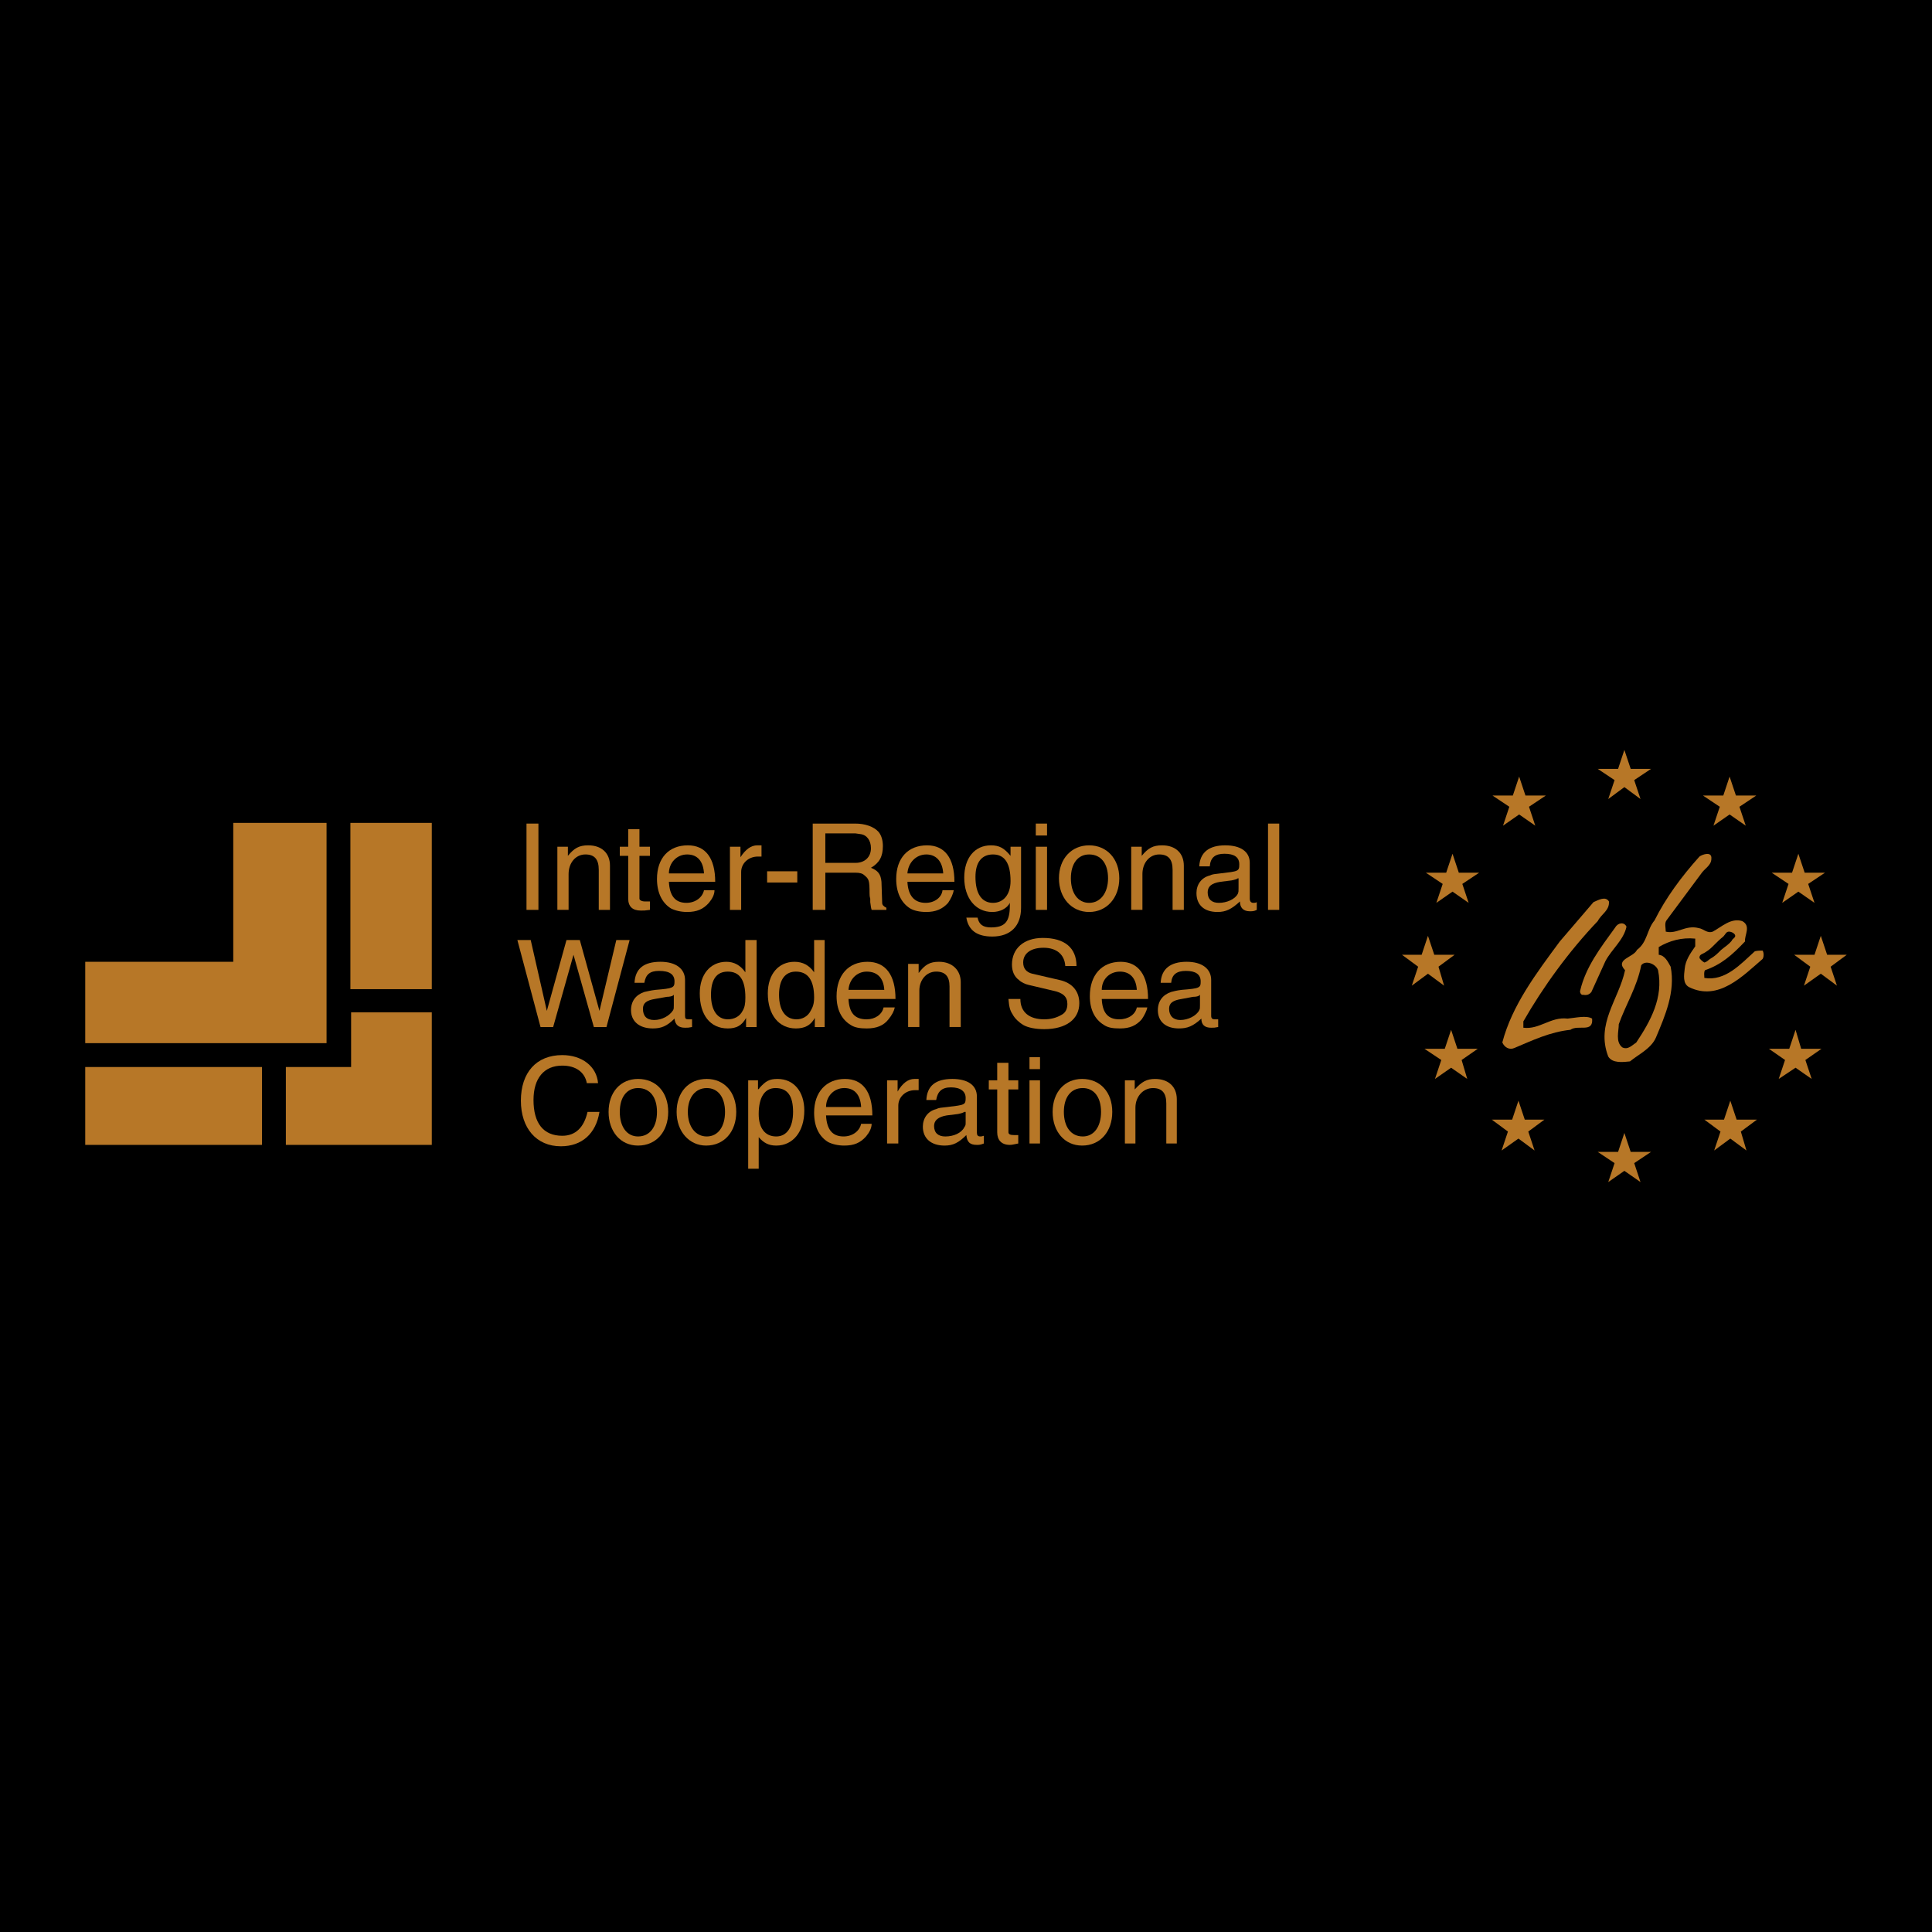 <?xml version="1.0" encoding="utf-8"?>
<!-- Generator: Adobe Illustrator 13.0.0, SVG Export Plug-In . SVG Version: 6.00 Build 14948)  -->
<!DOCTYPE svg PUBLIC "-//W3C//DTD SVG 1.0//EN" "http://www.w3.org/TR/2001/REC-SVG-20010904/DTD/svg10.dtd">
<svg version="1.0" id="Layer_1" xmlns="http://www.w3.org/2000/svg" xmlns:xlink="http://www.w3.org/1999/xlink" x="0px" y="0px"
	 width="192.756px" height="192.756px" viewBox="0 0 192.756 192.756" enable-background="new 0 0 192.756 192.756"
	 xml:space="preserve">
<g>
	<polygon fill-rule="evenodd" clip-rule="evenodd" points="0,0 192.756,0 192.756,192.756 0,192.756 0,0 	"/>
	<polygon fill-rule="evenodd" clip-rule="evenodd" fill="#B77727" points="52.529,82.169 52.529,90.778 53.718,90.778 
		53.718,82.169 52.529,82.169 	"/>
	<path fill-rule="evenodd" clip-rule="evenodd" fill="#B77727" d="M60.857,90.778v-4.41c0-1.26-0.84-2.03-2.169-2.03
		c-0.91,0-1.4,0.28-2.03,1.05v-0.91h-1.05v6.299h1.12v-3.569c0-1.12,0.7-1.96,1.68-1.96c0.91,0,1.33,0.49,1.33,1.54v3.99H60.857
		L60.857,90.778z"/>
	<path fill-rule="evenodd" clip-rule="evenodd" fill="#B77727" d="M62.677,82.729v1.75h-0.84v0.91h0.84v4.27
		c0,0.77,0.42,1.189,1.26,1.189c0.35,0,0.419,0,0.91-0.07v-0.84c-0.21,0-0.35,0-0.49,0c-0.35,0-0.56-0.14-0.56-0.28v-0.07v-4.199
		h1.05v-0.91h-1.05v-1.75H62.677L62.677,82.729z"/>
	<path fill-rule="evenodd" clip-rule="evenodd" fill="#B77727" d="M71.356,87.979c0-2.379-0.979-3.64-2.729-3.64
		c-1.89,0-3.08,1.26-3.08,3.36c0,1.33,0.49,2.379,1.4,2.939c0.42,0.21,0.98,0.35,1.61,0.35c0.98,0,1.61-0.28,2.169-0.91
		c0.35-0.419,0.56-0.84,0.56-1.259h-1.05c-0.14,0.7-0.84,1.259-1.75,1.259c-1.12,0-1.68-0.7-1.75-2.1H71.356L71.356,87.979z
		 M66.737,87.139c0-1.05,0.77-1.89,1.82-1.89s1.61,0.7,1.68,1.89H66.737L66.737,87.139z"/>
	<path fill-rule="evenodd" clip-rule="evenodd" fill="#B77727" d="M75.976,84.339c-0.21,0-0.28,0-0.42,0
		c-0.63,0-1.19,0.42-1.68,1.19v-1.05h-1.05v6.299h1.12v-3.78c0-0.84,0.7-1.54,1.68-1.54c0.07,0,0.21,0,0.35,0V84.339L75.976,84.339z
		"/>
	<polygon fill-rule="evenodd" clip-rule="evenodd" fill="#B77727" points="76.536,86.929 76.536,88.049 79.545,88.049 
		79.545,86.929 76.536,86.929 	"/>
	<path fill-rule="evenodd" clip-rule="evenodd" fill="#B77727" d="M81.085,82.169v8.609h1.26v-3.709h3.01c0.42,0,0.7,0.07,0.91,0.28
		c0.42,0.35,0.49,0.49,0.49,1.75c0,0.14,0,0.35,0.07,0.56v0.35c0.07,0.49,0.07,0.56,0.14,0.77h1.47v-0.21
		c-0.28-0.14-0.42-0.28-0.42-0.49l-0.07-2.1c-0.07-0.77-0.35-1.12-1.05-1.399c0.84-0.49,1.19-1.12,1.19-2.17
		c0-0.56-0.14-1.05-0.42-1.4c-0.49-0.56-1.4-0.84-2.31-0.84H81.085L81.085,82.169z M82.345,83.149h3.01l0,0l0.49,0.07
		c0.63,0.07,1.049,0.63,1.049,1.4c0,0.91-0.63,1.47-1.54,1.47h-3.01V83.149L82.345,83.149z"/>
	<path fill-rule="evenodd" clip-rule="evenodd" fill="#B77727" d="M95.223,87.979c0-2.379-0.98-3.64-2.729-3.64
		c-1.89,0-3.08,1.26-3.08,3.36c0,1.33,0.49,2.379,1.399,2.939c0.35,0.21,0.91,0.35,1.61,0.35c0.91,0,1.61-0.28,2.17-0.91
		c0.28-0.419,0.49-0.84,0.56-1.259h-1.12c-0.07,0.7-0.77,1.259-1.68,1.259c-1.12,0-1.75-0.7-1.82-2.1H95.223L95.223,87.979z
		 M90.534,87.139c0.07-1.05,0.84-1.89,1.89-1.89c0.98,0,1.61,0.7,1.68,1.89H90.534L90.534,87.139z"/>
	<path fill-rule="evenodd" clip-rule="evenodd" fill="#B77727" d="M100.822,85.389c-0.629-0.77-1.119-1.05-1.959-1.05
		c-1.61,0-2.66,1.26-2.66,3.22c0,2.03,1.12,3.43,2.799,3.43c0.771,0,1.471-0.35,1.75-0.91c0,0.14,0,0.21,0,0.28
		c0,1.61-0.49,2.169-1.889,2.169c-0.77,0-1.19-0.28-1.331-0.979h-1.12c0.21,1.26,1.05,1.89,2.589,1.89c1.82,0,2.871-1.05,2.871-2.87
		v-6.089h-1.051V85.389L100.822,85.389z M99.072,85.249c1.189,0,1.75,0.91,1.75,2.66c0,1.33-0.699,2.169-1.75,2.169
		c-1.12,0-1.75-0.91-1.75-2.589C97.323,86.019,97.953,85.249,99.072,85.249L99.072,85.249L99.072,85.249z"/>
	<path fill-rule="evenodd" clip-rule="evenodd" fill="#B77727" d="M103.342,82.169v1.19h1.121v-1.19H103.342L103.342,82.169z
		 M103.342,84.479v6.299h1.121v-6.299H103.342L103.342,84.479z"/>
	<path fill-rule="evenodd" clip-rule="evenodd" fill="#B77727" d="M108.662,84.339c-1.75,0-3.01,1.33-3.01,3.29
		c0,1.96,1.26,3.36,3.01,3.36s3.01-1.4,3.01-3.36C111.672,85.669,110.412,84.339,108.662,84.339L108.662,84.339L108.662,84.339z
		 M108.662,85.249c1.189,0,1.889,0.91,1.889,2.379c0,1.47-0.77,2.45-1.889,2.45c-1.121,0-1.82-0.979-1.82-2.45
		C106.842,86.159,107.541,85.249,108.662,85.249L108.662,85.249L108.662,85.249z"/>
	<path fill-rule="evenodd" clip-rule="evenodd" fill="#B77727" d="M118.111,90.778v-4.41c0-1.26-0.84-2.03-2.17-2.03
		c-0.91,0-1.4,0.28-2.031,1.05v-0.91h-1.049v6.299h1.119v-3.569c0-1.12,0.701-1.96,1.68-1.96c0.91,0,1.33,0.49,1.33,1.54v3.99
		H118.111L118.111,90.778z"/>
	<path fill-rule="evenodd" clip-rule="evenodd" fill="#B77727" d="M125.389,90.008c-0.139,0.07-0.209,0.07-0.35,0.07
		c-0.209,0-0.35-0.14-0.35-0.419v-3.57c0-1.12-0.91-1.75-2.449-1.75c-1.609,0-2.52,0.7-2.59,2.1h1.049
		c0.07-0.91,0.561-1.26,1.471-1.26c0.98,0,1.471,0.35,1.471,1.05c0,0.7-0.07,0.7-1.891,0.91c-0.561,0.07-0.77,0.07-1.051,0.21
		c-0.84,0.21-1.328,0.91-1.328,1.75c0,1.19,0.77,1.89,2.1,1.89c0.84,0,1.398-0.28,2.238-1.05c0,0.63,0.35,0.98,0.98,0.98
		c0.279,0,0.42,0,0.699-0.14V90.008L125.389,90.008z M123.57,88.329v0.07v0.21c0,0.35,0,0.35-0.07,0.56
		c-0.281,0.56-1.121,0.91-1.891,0.91c-0.699,0-1.119-0.35-1.119-1.049c0-0.56,0.35-0.91,1.26-1.05l1.119-0.14
		c0.35-0.07,0.561-0.14,0.631-0.21h0.07l0,0V88.329L123.57,88.329z"/>
	<polygon fill-rule="evenodd" clip-rule="evenodd" fill="#B77727" points="126.51,82.169 126.51,90.778 127.629,90.778 
		127.629,82.169 126.51,82.169 	"/>
	<polygon fill-rule="evenodd" clip-rule="evenodd" fill="#B77727" points="51.619,93.788 53.928,102.467 55.188,102.467 
		57.218,95.258 59.248,102.467 60.508,102.467 62.817,93.788 61.488,93.788 59.808,100.857 57.848,93.788 56.518,93.788 
		54.558,100.857 52.949,93.788 51.619,93.788 	"/>
	<path fill-rule="evenodd" clip-rule="evenodd" fill="#B77727" d="M69.046,101.697c-0.14,0-0.28,0-0.35,0
		c-0.28,0-0.35-0.07-0.35-0.35v-3.57c0-1.12-0.91-1.82-2.45-1.82c-1.68,0-2.52,0.7-2.59,2.099h0.98c0.14-0.84,0.56-1.189,1.47-1.189
		c1.05,0,1.54,0.35,1.54,1.051c0,0.629-0.14,0.699-1.889,0.84c-0.56,0.07-0.77,0.139-1.12,0.209c-0.84,0.281-1.33,0.91-1.33,1.82
		c0,1.119,0.84,1.82,2.169,1.82c0.84,0,1.4-0.211,2.169-0.98c0.07,0.629,0.42,0.91,1.05,0.91c0.28,0,0.35,0,0.7-0.07V101.697
		L69.046,101.697z M67.227,100.018v0.07v0.209c0,0.279,0,0.35-0.07,0.49c-0.35,0.561-1.12,0.98-1.89,0.98s-1.12-0.42-1.12-1.121
		c0-0.559,0.35-0.84,1.19-0.979l1.19-0.211c0.28,0,0.56-0.07,0.63-0.141l0.07-0.068l0,0V100.018L67.227,100.018z"/>
	<path fill-rule="evenodd" clip-rule="evenodd" fill="#B77727" d="M74.366,93.788v3.22l0,0c-0.49-0.7-1.12-1.05-1.89-1.05
		c-1.61,0-2.66,1.259-2.66,3.15c0,2.17,1.05,3.5,2.8,3.5c0.84,0,1.4-0.281,1.82-1.051v0.91h1.05v-8.679H74.366L74.366,93.788z
		 M72.616,96.938c1.189,0,1.75,0.84,1.75,2.59c0,0.631-0.07,0.98-0.28,1.33c-0.28,0.559-0.84,0.84-1.47,0.84
		c-1.05,0-1.68-0.91-1.68-2.449C70.937,97.707,71.496,96.938,72.616,96.938L72.616,96.938L72.616,96.938z"/>
	<path fill-rule="evenodd" clip-rule="evenodd" fill="#B77727" d="M81.225,93.788v3.22l0,0c-0.49-0.7-1.12-1.05-1.96-1.05
		c-1.609,0-2.66,1.259-2.66,3.15c0,2.17,1.12,3.5,2.8,3.5c0.84,0,1.47-0.281,1.89-1.051v0.91h0.98v-8.679H81.225L81.225,93.788z
		 M79.405,96.938c1.19,0,1.82,0.84,1.82,2.59c0,0.631-0.14,0.98-0.35,1.33c-0.28,0.559-0.84,0.84-1.4,0.84
		c-1.12,0-1.75-0.91-1.75-2.449C77.726,97.707,78.355,96.938,79.405,96.938L79.405,96.938L79.405,96.938z"/>
	<path fill-rule="evenodd" clip-rule="evenodd" fill="#B77727" d="M89.344,99.668c0-2.381-0.98-3.71-2.799-3.71
		c-1.89,0-3.08,1.33-3.08,3.429c0,1.33,0.49,2.311,1.4,2.869c0.42,0.281,0.98,0.352,1.61,0.352c0.98,0,1.68-0.281,2.169-0.91
		c0.35-0.42,0.56-0.84,0.63-1.189h-1.12c-0.14,0.699-0.84,1.189-1.68,1.189c-1.19,0-1.75-0.631-1.82-2.029H89.344L89.344,99.668z
		 M84.655,98.758c0.07-1.051,0.84-1.82,1.82-1.82c1.049,0,1.68,0.63,1.75,1.82H84.655L84.655,98.758z"/>
	<path fill-rule="evenodd" clip-rule="evenodd" fill="#B77727" d="M95.853,102.467v-4.479c0-1.191-0.84-2.031-2.169-2.031
		c-0.91,0-1.4,0.28-2.03,1.121v-0.911h-1.05v6.299h1.12v-3.639c0-1.051,0.7-1.891,1.68-1.891c0.91,0,1.33,0.49,1.33,1.471v4.059
		H95.853L95.853,102.467z"/>
	<path fill-rule="evenodd" clip-rule="evenodd" fill="#B77727" d="M107.402,96.378c0-1.82-1.191-2.8-3.359-2.8
		c-1.891,0-3.08,1.05-3.08,2.66c0,0.629,0.209,1.19,0.699,1.54c0.211,0.211,0.631,0.42,0.98,0.49l2.379,0.561
		c1.051,0.209,1.471,0.629,1.471,1.33c0,0.559-0.211,0.908-0.631,1.119c-0.49,0.279-1.049,0.42-1.68,0.42
		c-1.469,0-2.379-0.699-2.379-2.029h-1.189c0.068,0.77,0.139,1.119,0.42,1.539c0.209,0.42,0.699,0.84,1.049,1.049
		c0.49,0.281,1.26,0.422,2.1,0.422c2.17,0,3.5-0.98,3.5-2.59c0-1.191-0.699-2.031-1.959-2.311l-2.73-0.63
		c-0.561-0.14-0.91-0.49-0.91-1.12c0-0.91,0.77-1.47,2.029-1.47c1.33,0,2.1,0.7,2.17,1.82H107.402L107.402,96.378z"/>
	<path fill-rule="evenodd" clip-rule="evenodd" fill="#B77727" d="M114.541,99.668c0-2.381-0.98-3.71-2.73-3.71
		c-1.889,0-3.078,1.33-3.078,3.429c0,1.33,0.488,2.311,1.398,2.869c0.42,0.281,0.91,0.352,1.611,0.352
		c0.979,0,1.609-0.281,2.168-0.91c0.281-0.42,0.49-0.84,0.561-1.189h-1.051c-0.139,0.699-0.838,1.189-1.748,1.189
		c-1.121,0-1.68-0.631-1.75-2.029H114.541L114.541,99.668z M109.922,98.758c0-1.051,0.77-1.82,1.82-1.82
		c0.979,0,1.609,0.63,1.678,1.82H109.922L109.922,98.758z"/>
	<path fill-rule="evenodd" clip-rule="evenodd" fill="#B77727" d="M121.539,101.697c-0.139,0-0.209,0-0.35,0
		c-0.209,0-0.35-0.07-0.35-0.35v-3.57c0-1.12-0.91-1.82-2.449-1.82c-1.609,0-2.52,0.7-2.59,2.099h1.049
		c0.07-0.84,0.561-1.189,1.471-1.189c0.98,0,1.471,0.35,1.471,1.051c0,0.629-0.07,0.699-1.891,0.84
		c-0.561,0.07-0.77,0.139-1.051,0.209c-0.84,0.281-1.328,0.91-1.328,1.82c0,1.119,0.77,1.82,2.1,1.82c0.84,0,1.398-0.211,2.238-0.98
		c0,0.629,0.352,0.91,0.98,0.91c0.279,0,0.35,0,0.699-0.07V101.697L121.539,101.697z M119.721,100.018v0.07v0.209
		c0,0.279,0,0.35-0.07,0.49c-0.279,0.561-1.119,0.98-1.891,0.98c-0.699,0-1.119-0.42-1.119-1.121c0-0.559,0.35-0.84,1.26-0.979
		l1.119-0.211c0.352,0,0.561-0.07,0.631-0.141l0.07-0.068l0,0V100.018L119.721,100.018z"/>
	<path fill-rule="evenodd" clip-rule="evenodd" fill="#B77727" d="M59.668,108.066c-0.14-1.68-1.61-2.799-3.57-2.799
		c-2.59,0-4.129,1.748-4.129,4.549c0,2.729,1.54,4.549,3.989,4.549c2.1,0,3.5-1.26,3.85-3.43h-1.19
		c-0.35,1.541-1.189,2.381-2.52,2.381c-1.89,0-2.87-1.262-2.87-3.57c0-2.17,1.05-3.43,2.87-3.43c1.33,0,2.24,0.631,2.45,1.75H59.668
		L59.668,108.066z"/>
	<path fill-rule="evenodd" clip-rule="evenodd" fill="#B77727" d="M63.657,107.646c-1.75,0-2.939,1.33-2.939,3.289
		c0,1.961,1.189,3.359,2.939,3.359c1.82,0,3.01-1.398,3.01-3.359C66.667,108.977,65.477,107.646,63.657,107.646L63.657,107.646
		L63.657,107.646z M63.657,108.557c1.19,0,1.89,0.91,1.89,2.379c0,1.471-0.7,2.449-1.89,2.449c-1.12,0-1.82-0.979-1.82-2.449
		C61.837,109.467,62.537,108.557,63.657,108.557L63.657,108.557L63.657,108.557z"/>
	<path fill-rule="evenodd" clip-rule="evenodd" fill="#B77727" d="M70.516,107.646c-1.819,0-3.009,1.33-3.009,3.289
		c0,1.961,1.26,3.359,2.939,3.359c1.82,0,3.01-1.398,3.01-3.359C73.456,108.977,72.266,107.646,70.516,107.646L70.516,107.646
		L70.516,107.646z M70.516,108.557c1.12,0,1.82,0.91,1.82,2.379c0,1.471-0.7,2.449-1.82,2.449c-1.12,0-1.89-0.979-1.89-2.449
		C68.626,109.467,69.396,108.557,70.516,108.557L70.516,108.557L70.516,108.557z"/>
	<path fill-rule="evenodd" clip-rule="evenodd" fill="#B77727" d="M75.696,113.455c0.49,0.561,0.98,0.84,1.75,0.84
		c1.68,0,2.8-1.398,2.8-3.498c0-1.891-1.05-3.15-2.66-3.15c-0.84,0-1.19,0.209-1.82,0.91c0,0.07-0.07,0.07-0.14,0.139v-0.91h-0.979
		v8.82h1.05V113.455L75.696,113.455z M77.375,108.557c1.19,0,1.75,0.77,1.75,2.379c0,1.541-0.63,2.449-1.68,2.449
		c-1.12,0-1.75-0.84-1.75-2.238C75.696,109.535,76.255,108.557,77.375,108.557L77.375,108.557L77.375,108.557z"/>
	<path fill-rule="evenodd" clip-rule="evenodd" fill="#B77727" d="M87.034,111.285c0-2.379-0.98-3.639-2.729-3.639
		c-1.89,0-3.08,1.33-3.08,3.359c0,1.4,0.49,2.379,1.399,2.939c0.42,0.211,0.98,0.35,1.61,0.35c0.979,0,1.61-0.279,2.169-0.91
		c0.35-0.42,0.56-0.84,0.56-1.26h-1.05c-0.14,0.701-0.84,1.26-1.75,1.26c-1.12,0-1.68-0.699-1.75-2.1H87.034L87.034,111.285z
		 M82.415,110.445c0-1.049,0.77-1.889,1.82-1.889c1.05,0,1.61,0.699,1.68,1.889H82.415L82.415,110.445z"/>
	<path fill-rule="evenodd" clip-rule="evenodd" fill="#B77727" d="M91.654,107.646c-0.21,0-0.28,0-0.42,0
		c-0.63,0-1.19,0.42-1.68,1.26v-1.121h-1.05v6.301h1.12v-3.779c0-0.84,0.7-1.541,1.68-1.541c0.07,0,0.21,0,0.35,0V107.646
		L91.654,107.646z"/>
	<path fill-rule="evenodd" clip-rule="evenodd" fill="#B77727" d="M98.162,113.316c-0.209,0.068-0.279,0.068-0.349,0.068
		c-0.28,0-0.35-0.139-0.35-0.42v-3.568c0-1.121-0.91-1.75-2.45-1.75c-1.68,0-2.52,0.699-2.59,2.1h0.98
		c0.14-0.84,0.56-1.26,1.47-1.26c0.98,0,1.47,0.42,1.47,1.049c0,0.701-0.07,0.701-1.82,0.91c-0.63,0.07-0.84,0.07-1.12,0.211
		c-0.84,0.209-1.33,0.91-1.33,1.75c0,1.189,0.84,1.889,2.169,1.889c0.84,0,1.4-0.279,2.17-1.049c0.07,0.699,0.35,0.979,1.05,0.979
		c0.21,0,0.35,0,0.699-0.139V113.316L98.162,113.316z M96.343,111.637v0.068v0.211c0,0.35,0,0.35-0.14,0.561
		c-0.28,0.559-1.05,0.908-1.89,0.908c-0.7,0-1.12-0.35-1.12-1.049c0-0.561,0.42-0.91,1.26-1.051l1.12-0.139
		c0.35-0.07,0.56-0.141,0.63-0.211c0.07,0,0.14,0,0.14,0l0,0V111.637L96.343,111.637z"/>
	<path fill-rule="evenodd" clip-rule="evenodd" fill="#B77727" d="M99.492,106.037v1.748h-0.84v0.91h0.84v4.27
		c0,0.771,0.42,1.26,1.26,1.26c0.281,0,0.42-0.068,0.84-0.139v-0.84c-0.139,0-0.279,0-0.42,0c-0.35,0-0.559-0.07-0.559-0.281v-0.068
		v-4.201h0.979v-0.91h-0.979v-1.748H99.492L99.492,106.037z"/>
	<path fill-rule="evenodd" clip-rule="evenodd" fill="#B77727" d="M102.713,105.477v1.189h1.049v-1.189H102.713L102.713,105.477z
		 M102.713,107.785v6.301h1.049v-6.301H102.713L102.713,107.785z"/>
	<path fill-rule="evenodd" clip-rule="evenodd" fill="#B77727" d="M107.961,107.646c-1.75,0-2.939,1.33-2.939,3.289
		c0,1.961,1.189,3.359,2.939,3.359c1.82,0,3.01-1.398,3.01-3.359C110.971,108.977,109.781,107.646,107.961,107.646L107.961,107.646
		L107.961,107.646z M108.031,108.557c1.121,0,1.82,0.91,1.82,2.379c0,1.471-0.699,2.449-1.82,2.449
		c-1.189,0-1.889-0.979-1.889-2.449C106.143,109.467,106.842,108.557,108.031,108.557L108.031,108.557L108.031,108.557z"/>
	<path fill-rule="evenodd" clip-rule="evenodd" fill="#B77727" d="M117.41,114.086v-4.41c0-1.26-0.84-2.029-2.17-2.029
		c-0.84,0-1.33,0.279-2.029,1.049v-0.91h-0.98v6.301h1.051v-3.57c0-1.119,0.77-1.959,1.75-1.959c0.91,0,1.33,0.49,1.33,1.539v3.99
		H117.41L117.41,114.086z"/>
	<polygon fill-rule="evenodd" clip-rule="evenodd" fill="#B77727" points="23.272,82.1 32.581,82.1 32.581,104.076 8.504,104.076 
		8.504,95.958 23.272,95.958 23.272,82.1 	"/>
	<polygon fill-rule="evenodd" clip-rule="evenodd" fill="#B77727" points="35.031,100.998 43.08,100.998 43.08,114.225 
		28.521,114.225 28.521,106.457 35.031,106.457 35.031,100.998 	"/>
	<polygon fill-rule="evenodd" clip-rule="evenodd" fill="#B77727" points="34.96,98.688 34.96,82.1 43.08,82.1 43.08,98.688 
		34.96,98.688 	"/>
	<polygon fill-rule="evenodd" clip-rule="evenodd" fill="#B77727" points="8.504,114.225 8.504,106.457 26.142,106.457 
		26.142,114.225 8.504,114.225 	"/>
	<polygon fill-rule="evenodd" clip-rule="evenodd" fill="#B77727" points="163.674,117.936 162.064,116.814 160.455,117.936 
		161.086,116.045 159.406,114.926 161.436,114.926 162.064,113.035 162.695,114.926 164.725,114.926 163.045,116.045 
		163.674,117.936 	"/>
	<polygon fill-rule="evenodd" clip-rule="evenodd" fill="#B77727" points="174.174,82.379 172.562,81.259 170.953,82.379 
		171.584,80.49 169.904,79.37 171.934,79.37 172.562,77.48 173.193,79.37 175.223,79.37 173.543,80.49 174.174,82.379 	"/>
	<polygon fill-rule="evenodd" clip-rule="evenodd" fill="#B77727" points="181.033,90.078 179.422,88.958 177.812,90.078 
		178.443,88.189 176.764,87.069 178.793,87.069 179.422,85.179 180.053,87.069 182.082,87.069 180.402,88.189 181.033,90.078 	"/>
	<polygon fill-rule="evenodd" clip-rule="evenodd" fill="#B77727" points="183.271,98.338 181.662,97.147 179.982,98.338 
		180.613,96.448 179.002,95.258 181.033,95.258 181.662,93.368 182.293,95.258 184.252,95.258 182.643,96.448 183.271,98.338 	"/>
	<polygon fill-rule="evenodd" clip-rule="evenodd" fill="#B77727" points="180.752,107.646 179.143,106.527 177.463,107.646 
		178.094,105.756 176.482,104.637 178.514,104.637 179.143,102.746 179.703,104.637 181.732,104.637 180.123,105.756 
		180.752,107.646 	"/>
	<polygon fill-rule="evenodd" clip-rule="evenodd" fill="#B77727" points="174.244,114.785 172.633,113.596 171.023,114.785 
		171.654,112.896 170.045,111.705 172.004,111.705 172.633,109.816 173.264,111.705 175.293,111.705 173.684,112.896 
		174.244,114.785 	"/>
	<polygon fill-rule="evenodd" clip-rule="evenodd" fill="#B77727" points="160.455,79.72 162.064,78.53 163.674,79.72 
		163.045,77.83 164.725,76.71 162.695,76.71 162.064,74.82 161.436,76.71 159.406,76.71 161.086,77.83 160.455,79.72 	"/>
	<polygon fill-rule="evenodd" clip-rule="evenodd" fill="#B77727" points="149.957,82.379 151.566,81.259 153.176,82.379 
		152.547,80.49 154.227,79.37 152.195,79.37 151.566,77.48 150.936,79.37 148.906,79.37 150.586,80.49 149.957,82.379 	"/>
	<polygon fill-rule="evenodd" clip-rule="evenodd" fill="#B77727" points="143.307,90.078 144.918,88.958 146.527,90.078 
		145.896,88.189 147.576,87.069 145.547,87.069 144.918,85.179 144.287,87.069 142.258,87.069 143.938,88.189 143.307,90.078 	"/>
	<polygon fill-rule="evenodd" clip-rule="evenodd" fill="#B77727" points="140.857,98.338 142.467,97.147 144.078,98.338 
		143.518,96.448 145.127,95.258 143.098,95.258 142.467,93.368 141.838,95.258 139.877,95.258 141.488,96.448 140.857,98.338 	"/>
	<polygon fill-rule="evenodd" clip-rule="evenodd" fill="#B77727" points="143.168,107.646 144.777,106.527 146.387,107.646 
		145.826,105.756 147.438,104.637 145.406,104.637 144.777,102.746 144.146,104.637 142.117,104.637 143.797,105.756 
		143.168,107.646 	"/>
	<polygon fill-rule="evenodd" clip-rule="evenodd" fill="#B77727" points="149.816,114.785 151.496,113.596 153.105,114.785 
		152.477,112.896 154.086,111.705 152.127,111.705 151.496,109.816 150.867,111.705 148.836,111.705 150.447,112.896 
		149.816,114.785 	"/>
	<path fill-rule="evenodd" clip-rule="evenodd" fill="#B77727" d="M160.525,89.938c0.07,0.91-0.77,1.26-1.119,1.959
		c-2.871,3.01-5.461,6.579-7.42,10.008v0.631c1.609,0.209,2.729-1.121,4.408-0.91c0.771-0.07,1.891-0.35,2.451,0
		c0.139,1.471-1.4,0.561-2.17,1.119c-2.029,0.211-3.779,1.051-5.6,1.82c-0.49,0.211-0.98-0.07-1.189-0.561
		c0.98-3.709,3.359-6.858,5.738-10.078l3.359-3.92C159.475,89.798,160.176,89.378,160.525,89.938L160.525,89.938z"/>
	<path fill-rule="evenodd" clip-rule="evenodd" fill="#B77727" d="M162.275,92.458c-0.281,1.33-1.471,2.24-2.1,3.43l-1.4,3.079
		c-0.211,0.281-0.49,0.35-0.84,0.281c-0.141,0.068-0.35-0.211-0.279-0.42c0.559-2.38,2.029-4.27,3.498-6.3
		C161.436,92.038,162.064,91.968,162.275,92.458L162.275,92.458z"/>
	<path fill-rule="evenodd" clip-rule="evenodd" fill="#B77727" d="M165.424,96.797c0.561,2.73-0.77,5.109-2.17,7.209
		c-0.42,0.281-0.84,0.771-1.398,0.49c-0.701-0.559-0.35-1.609-0.35-2.309c0.699-1.961,1.818-3.711,2.238-5.88
		C164.164,95.748,165.215,96.167,165.424,96.797L165.424,96.797z M170.045,96.028c0.279-0.07,0.35-0.21,0.559-0.35
		c0.49-0.28,0.701-0.49,1.119-0.91c0.422-0.35,0.701-0.49,1.051-0.91c0.07-0.21,0.35-0.28,0.35-0.49c0-0.21-0.35-0.419-0.629-0.419
		c-0.281,0-0.35,0.28-0.561,0.49c-0.35,0.28-0.561,0.49-0.84,0.77c-0.35,0.35-0.561,0.56-0.91,0.77
		c-0.279,0.21-0.629,0.21-0.629,0.561C169.555,95.678,169.904,95.958,170.045,96.028L170.045,96.028z M170.744,85.669
		c0,0.7-0.699,0.98-1.051,1.54l-3.43,4.619c-0.209,0.28-0.07,0.77-0.07,1.12c1.121,0.28,1.961-0.7,3.291-0.35
		c0.49,0.07,0.84,0.56,1.4,0.35c0.908-0.49,1.818-1.4,2.939-1.05c0.908,0.49,0.209,1.4,0.279,2.03
		c-1.33,1.399-2.381,2.31-3.99,2.869c-0.139,0.211-0.068,0.49-0.068,0.771c2.1,0.351,3.639-1.4,5.039-2.66
		c0.279-0.07,0.559-0.07,0.77-0.07c0.139,0.21,0.139,0.63,0,0.84c-1.961,1.68-4.41,4.27-7.35,2.799
		c-0.629-0.35-0.49-1.189-0.42-1.819c0.07-0.84,0.561-1.54,1.051-2.24v-0.77c-1.33-0.14-2.59,0.21-3.641,0.84v0.77
		c0.631,0.07,0.91,0.7,1.189,1.19c0.49,2.519-0.559,4.9-1.469,7.07c-0.49,1.119-1.75,1.68-2.59,2.379
		c-0.699,0.07-1.75,0.211-2.17-0.49c-1.26-3.289,1.051-5.67,1.68-8.609c-1.049-1.119,0.84-1.259,1.189-2.029
		c1.051-0.77,0.98-2.029,1.75-2.939c1.119-2.24,2.66-4.339,4.48-6.369C169.834,85.249,170.814,84.899,170.744,85.669L170.744,85.669
		z"/>
</g>
</svg>
